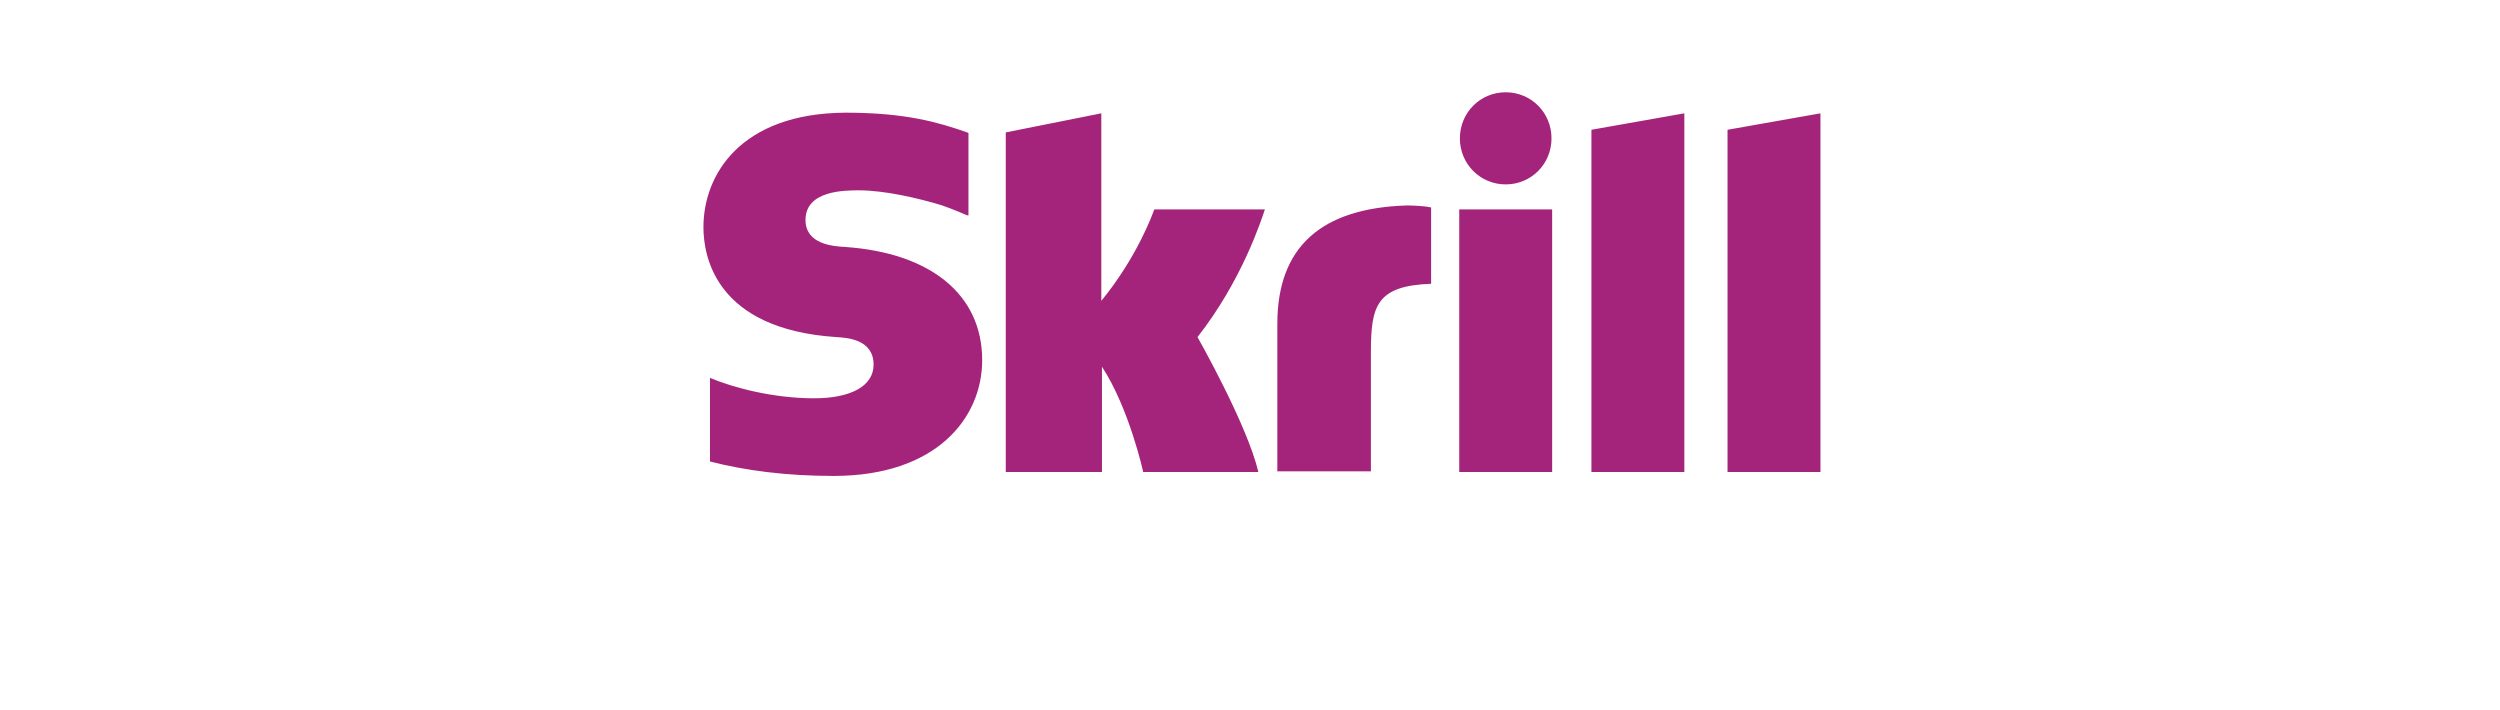 <svg width="88" height="25" viewBox="0 0 88 25" fill="none" xmlns="http://www.w3.org/2000/svg">
<g clip-path="url(#clip0)">
<path d="M56.018 4.568L59.289 3.989V16.614H56.018V4.568ZM60.809 4.568V16.614H64.08V3.989L60.809 4.568ZM51.365 16.614H54.636V7.371H51.365V16.614ZM29.736 8.692C29.322 8.669 28.354 8.599 28.354 7.742C28.354 6.7 29.736 6.7 30.243 6.7C31.141 6.7 32.339 6.978 33.168 7.232C33.168 7.232 33.629 7.395 34.044 7.58H34.09V4.684L34.044 4.661C33.053 4.314 31.901 3.966 29.759 3.966C26.074 3.989 24.761 6.144 24.761 7.997C24.761 9.062 25.221 11.587 29.437 11.865C29.805 11.889 30.75 11.935 30.75 12.838C30.75 13.58 29.966 14.02 28.654 14.02C27.225 14.02 25.82 13.649 24.991 13.302V16.244C26.258 16.568 27.686 16.753 29.345 16.753C32.961 16.753 34.573 14.715 34.573 12.676C34.573 10.383 32.777 8.9 29.736 8.692ZM49.523 7.232C46.505 7.325 44.962 8.692 44.962 11.402V16.591H48.256V12.375C48.256 10.754 48.463 10.059 50.375 9.989V7.302C50.052 7.232 49.523 7.232 49.523 7.232ZM40.631 7.371C40.562 7.557 40.032 9.039 38.766 10.591V3.989L35.403 4.661V16.614H38.789V12.908C39.756 14.39 40.24 16.614 40.24 16.614H44.294C43.902 14.946 42.152 11.865 42.152 11.865C43.718 9.873 44.409 7.719 44.524 7.371H40.631ZM53.001 6.491C53.899 6.491 54.613 5.773 54.613 4.87C54.613 3.966 53.899 3.248 53.001 3.248C52.102 3.248 51.388 3.966 51.388 4.87C51.388 5.773 52.102 6.491 53.001 6.491Z" fill="#A5247B"/>
</g>
<defs>
<clipPath id="clip0">
<rect width="88" height="24.003" fill="white"/>
</clipPath>
</defs>
</svg>
